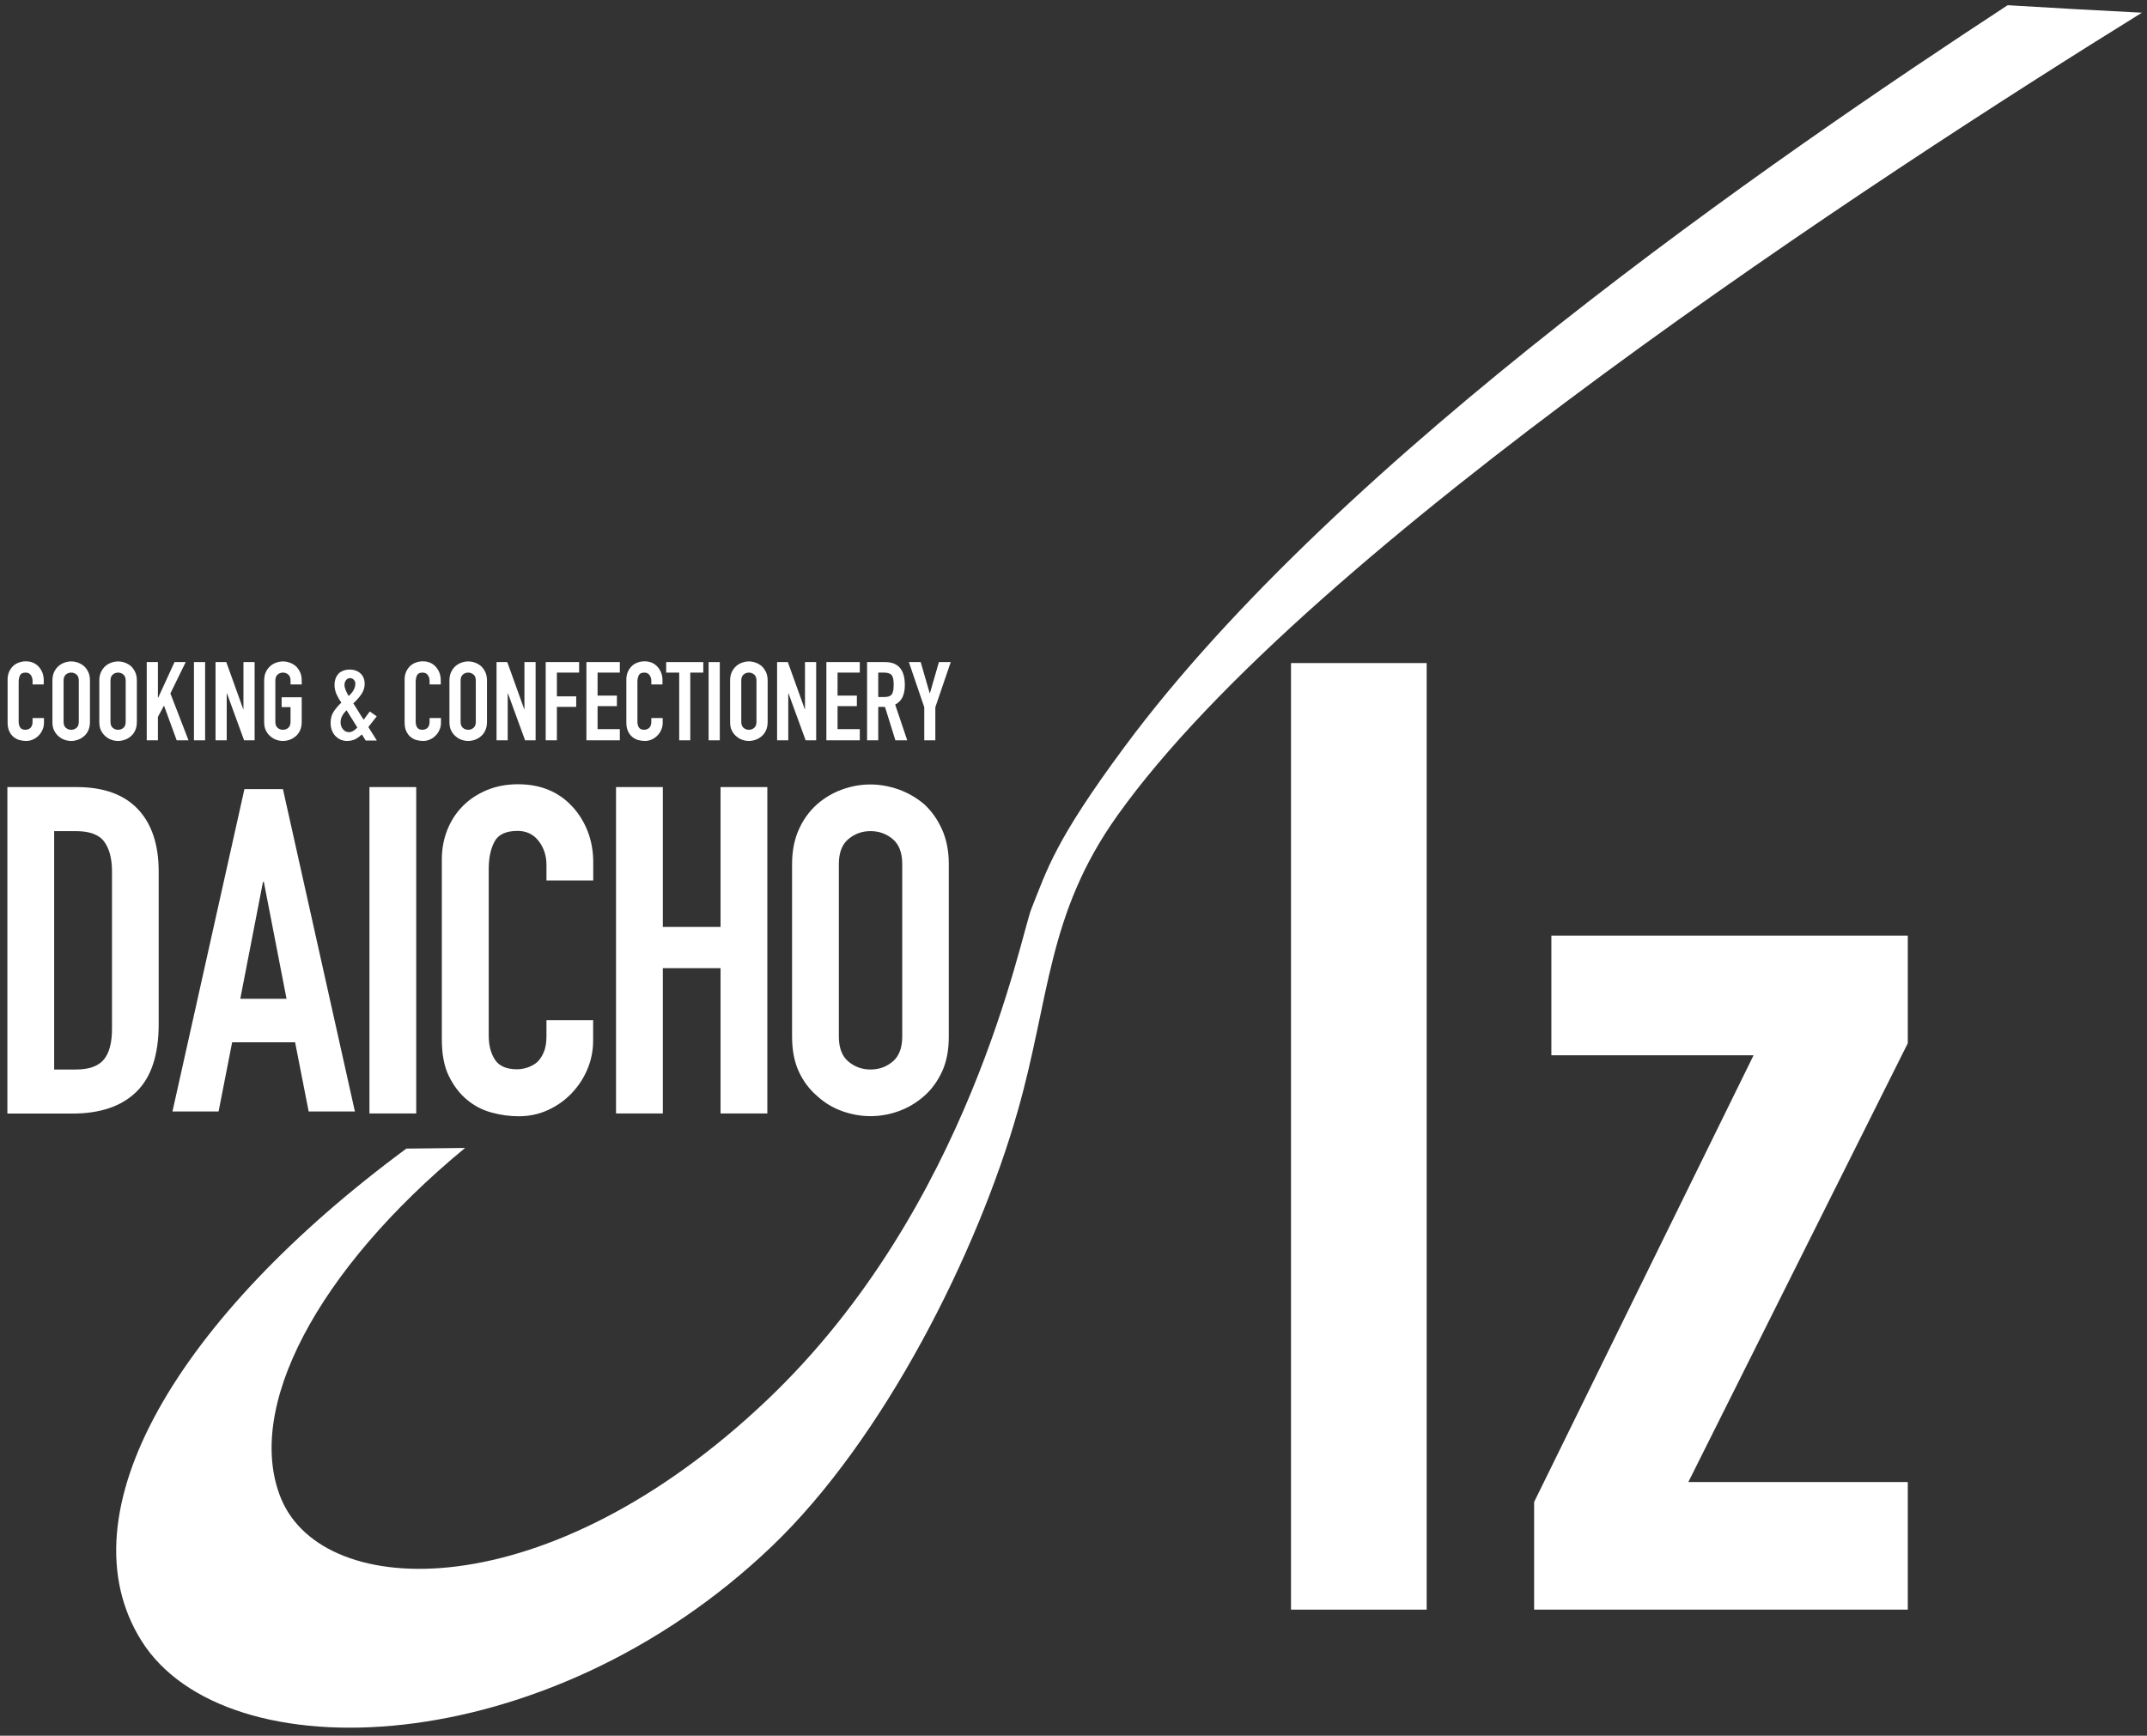 <?xml version="1.0" encoding="UTF-8"?><svg id="a" xmlns="http://www.w3.org/2000/svg" viewBox="0 0 197.82 159.97"><rect x="0" y="0" width="197.82" height="159.97" fill="#333333" stroke="none"/><defs><style>.cls-1{fill:none;}.cls-2{fill:#fff;}</style></defs><path class="cls-2" d="m118.95,148.35V61.11h12.5v87.24h-12.5Z"/><path class="cls-2" d="m141.35,148.35v-9.92l20.22-41.17h-18.63v-11.03h32.84v9.92l-20.22,40.44h20.22v11.76h-34.43Z"/><path class="cls-2" d="m.68,102.62v-30.08h6.38c2.48,0,4.36.68,5.64,2.03s1.92,3.27,1.92,5.75v14.07c0,2.82-.68,4.89-2.05,6.23-1.37,1.34-3.33,2.01-5.89,2.01H.68Zm4.31-26.02v21.97h1.99c1.21,0,2.07-.3,2.58-.91s.76-1.56.76-2.85v-14.49c0-1.18-.24-2.1-.72-2.75-.48-.65-1.35-.97-2.62-.97h-1.99Z"/><path class="cls-2" d="m15.89,102.44l6.63-29.71h3.55l6.63,29.71h-4.26l-1.25-6.38h-5.8l-1.25,6.38h-4.26.01Zm10.51-10.39l-2.09-10.77h-.08l-2.09,10.77h4.26Z"/><path class="cls-2" d="m34.04,102.62v-30.08h4.31v30.08h-4.31Z"/><path class="cls-2" d="m54.65,94.05v1.86c0,.93-.18,1.81-.53,2.64s-.84,1.57-1.46,2.22-1.35,1.16-2.18,1.54-1.73.57-2.68.57c-.82,0-1.65-.11-2.49-.34-.84-.22-1.61-.62-2.28-1.18-.68-.56-1.23-1.29-1.67-2.18s-.65-2.02-.65-3.4v-16.56c0-.99.17-1.9.51-2.75s.82-1.58,1.44-2.2c.62-.62,1.36-1.1,2.22-1.46.86-.35,1.81-.53,2.85-.53,2.03,0,3.68.66,4.94,1.99.62.65,1.11,1.42,1.46,2.3.35.89.53,1.85.53,2.89v1.69h-4.31v-1.44c0-.84-.24-1.58-.72-2.2-.48-.62-1.13-.93-1.94-.93-1.07,0-1.78.33-2.13.99-.35.66-.53,1.5-.53,2.51v15.38c0,.87.19,1.61.57,2.2s1.06.89,2.05.89c.28,0,.58-.05.91-.15.32-.1.63-.26.91-.49.25-.22.46-.53.63-.93.17-.39.25-.89.25-1.48v-1.48h4.31v.03Z"/><path class="cls-2" d="m56.76,102.62v-30.08h4.31v12.89h5.32v-12.89h4.31v30.08h-4.31v-13.39h-5.32v13.39h-4.31Z"/><path class="cls-2" d="m72.98,79.64c0-1.21.21-2.28.63-3.21s.99-1.7,1.69-2.32c.68-.59,1.44-1.04,2.3-1.35s1.72-.46,2.6-.46,1.74.16,2.6.46c.86.31,1.64.76,2.34,1.35.68.62,1.23,1.39,1.65,2.32s.63,2,.63,3.21v15.89c0,1.27-.21,2.35-.63,3.25s-.97,1.65-1.65,2.24c-.7.62-1.49,1.08-2.34,1.39-.86.31-1.73.46-2.6.46s-1.74-.16-2.6-.46c-.86-.31-1.63-.77-2.3-1.39-.7-.59-1.27-1.34-1.69-2.24-.42-.9-.63-1.99-.63-3.25v-15.89Zm4.31,15.89c0,1.04.29,1.81.87,2.3.58.49,1.26.74,2.05.74s1.47-.25,2.05-.74.87-1.26.87-2.3v-15.89c0-1.04-.29-1.81-.87-2.3-.58-.49-1.26-.74-2.05-.74s-1.47.25-2.05.74-.87,1.26-.87,2.3v15.89Z"/><path class="cls-2" d="m4.05,66.17v.45c0,.22-.04.43-.13.63-.08.2-.2.38-.35.53-.15.16-.32.28-.52.37-.2.09-.41.14-.64.14-.2,0-.4-.03-.6-.08-.2-.05-.38-.15-.55-.28-.16-.13-.3-.31-.4-.52-.1-.21-.16-.48-.16-.82v-3.97c0-.24.04-.46.12-.66s.2-.38.34-.53.33-.27.53-.35c.21-.08.43-.13.68-.13.49,0,.88.16,1.18.48.15.16.26.34.35.55.08.21.13.44.13.69v.41h-1.03v-.34c0-.2-.06-.38-.17-.53-.11-.15-.27-.22-.47-.22-.26,0-.43.08-.51.24-.08.16-.13.36-.13.6v3.69c0,.21.05.39.14.53s.25.21.49.21c.07,0,.14-.01.22-.04.08-.02.15-.06.22-.12.06-.05.11-.13.15-.22.04-.09.06-.21.06-.35v-.35h1.05Z"/><path class="cls-2" d="m4.83,62.72c0-.29.05-.55.15-.77s.24-.41.41-.56c.16-.14.35-.25.55-.32s.41-.11.62-.11.42.04.62.11.39.18.56.32c.16.15.29.33.4.56.1.22.15.48.15.77v3.81c0,.3-.05.56-.15.78s-.23.4-.4.54c-.17.15-.36.26-.56.33-.21.07-.41.11-.62.11s-.42-.04-.62-.11c-.21-.07-.39-.19-.55-.33-.17-.14-.3-.32-.41-.54s-.15-.48-.15-.78c0,0,0-3.81,0-3.81Zm1.03,3.81c0,.25.07.43.21.55s.3.18.49.18.35-.06.49-.18.21-.3.21-.55v-3.81c0-.25-.07-.43-.21-.55s-.3-.18-.49-.18-.35.06-.49.18-.21.3-.21.55v3.81Z"/><path class="cls-2" d="m9.15,62.72c0-.29.05-.55.15-.77.1-.22.24-.41.41-.56.16-.14.35-.25.55-.32s.41-.11.62-.11.42.04.62.11.39.18.56.32c.16.15.29.33.4.56.1.22.15.48.15.77v3.81c0,.3-.05.56-.15.78s-.23.4-.4.54c-.17.15-.36.26-.56.33-.21.07-.41.11-.62.11s-.42-.04-.62-.11c-.21-.07-.39-.19-.55-.33-.17-.14-.3-.32-.41-.54s-.15-.48-.15-.78c0,0,0-3.81,0-3.81Zm1.03,3.81c0,.25.07.43.21.55s.3.18.49.18.35-.06.49-.18c.14-.12.21-.3.21-.55v-3.81c0-.25-.07-.43-.21-.55s-.3-.18-.49-.18-.35.06-.49.18c-.14.12-.21.3-.21.55v3.81Z"/><path class="cls-2" d="m13.52,68.23v-7.21h1.03v3.29h.02l1.51-3.29h1.03l-1.41,2.89,1.67,4.32h-1.09l-1.17-3.2-.56,1.04v2.16s-1.03,0-1.03,0Z"/><path class="cls-2" d="m17.87,68.23v-7.21h1.03v7.21h-1.03Z"/><path class="cls-2" d="m19.86,68.23v-7.21h.99l1.56,4.34h.02v-4.34h1.03v7.21h-.97l-1.58-4.33h-.02v4.33h-1.03Z"/><path class="cls-2" d="m24.34,62.72c0-.29.05-.55.15-.77s.24-.41.41-.56c.16-.14.35-.25.55-.32s.41-.11.62-.11.42.04.62.11.39.18.56.32c.16.15.29.33.4.56.1.22.15.48.15.77v.36h-1.03v-.36c0-.25-.07-.43-.21-.55s-.3-.18-.49-.18-.35.06-.49.18-.21.3-.21.55v3.81c0,.25.07.43.21.55s.3.18.49.18.35-.06.49-.18.21-.3.21-.55v-1.36h-.82v-.91h1.85v2.27c0,.3-.05.56-.15.78s-.23.4-.4.54c-.17.15-.36.26-.56.33-.21.07-.41.11-.62.11s-.42-.04-.62-.11c-.21-.07-.39-.19-.55-.33-.17-.14-.3-.32-.41-.54s-.15-.48-.15-.78v-3.81h0Z"/><path class="cls-2" d="m33.68,68.23l-.34-.55c-.2.2-.41.35-.63.46-.22.1-.47.15-.75.15-.2,0-.39-.04-.58-.12-.18-.08-.34-.2-.48-.34s-.24-.32-.32-.52c-.08-.21-.12-.43-.12-.68,0-.4.09-.75.28-1.04s.43-.57.71-.83c-.18-.26-.33-.52-.45-.79-.12-.27-.18-.56-.18-.87,0-.19.03-.37.09-.54.06-.17.15-.32.26-.45.11-.12.26-.22.44-.29s.38-.11.62-.11c.22,0,.42.04.59.11.17.07.31.16.43.28.24.25.35.56.35.92,0,.34-.1.67-.31.97-.21.3-.46.58-.74.84.07.09.14.2.21.32s.15.25.24.38c.17.29.34.56.51.8l.56-.76.64.45-.77.99.78,1.24h-1.03v-.02Zm-2.3-1.66c0,.25.07.46.22.64s.33.27.55.27c.16,0,.3-.05.45-.15s.25-.19.32-.29l-.99-1.58c-.16.16-.29.32-.39.5s-.16.38-.16.6h0Zm.36-3.46c0,.16.04.32.11.5s.17.36.28.54c.06-.06.13-.13.2-.21s.14-.16.2-.26c.06-.09.11-.2.15-.31s.06-.23.06-.36-.04-.25-.13-.35c-.09-.11-.21-.16-.36-.16s-.28.06-.37.19c-.09.12-.14.27-.14.42Z"/><path class="cls-2" d="m40.63,66.17v.45c0,.22-.04.43-.13.63-.08.2-.2.38-.35.53-.15.16-.32.28-.52.37-.2.09-.41.14-.64.14-.2,0-.4-.03-.6-.08-.2-.05-.38-.15-.55-.28-.16-.13-.3-.31-.4-.52-.1-.21-.16-.48-.16-.82v-3.97c0-.24.04-.46.12-.66s.2-.38.34-.53.33-.27.53-.35c.21-.08.43-.13.68-.13.49,0,.88.16,1.18.48.15.16.26.34.35.55.08.21.13.44.13.69v.41h-1.03v-.34c0-.2-.06-.38-.17-.53-.11-.15-.27-.22-.47-.22-.26,0-.43.08-.51.24-.08.16-.13.36-.13.6v3.69c0,.21.05.39.14.53s.25.21.49.21c.07,0,.14-.01.22-.04.08-.02.15-.06.22-.12.06-.05.11-.13.15-.22.04-.09.06-.21.06-.35v-.35h1.05Z"/><path class="cls-2" d="m41.41,62.72c0-.29.05-.55.15-.77.1-.22.24-.41.41-.56.16-.14.35-.25.55-.32s.41-.11.62-.11.42.04.62.11.39.18.56.32c.16.15.29.33.4.56.1.22.15.48.15.77v3.81c0,.3-.05.56-.15.78s-.23.4-.4.54c-.17.15-.36.26-.56.33-.21.07-.41.11-.62.11s-.42-.04-.62-.11c-.21-.07-.39-.19-.55-.33-.17-.14-.3-.32-.41-.54s-.15-.48-.15-.78c0,0,0-3.81,0-3.81Zm1.03,3.81c0,.25.07.43.21.55s.3.18.49.18.35-.06.49-.18c.14-.12.21-.3.21-.55v-3.81c0-.25-.07-.43-.21-.55s-.3-.18-.49-.18-.35.06-.49.18c-.14.12-.21.3-.21.55v3.81Z"/><path class="cls-2" d="m45.75,68.23v-7.21h.99l1.56,4.34h.02v-4.34h1.03v7.21h-.97l-1.58-4.33h-.02v4.33h-1.03Z"/><path class="cls-2" d="m50.28,68.23v-7.21h3.08v.97h-2.05v2.19h1.78v.97h-1.78v3.08s-1.03,0-1.03,0Z"/><path class="cls-2" d="m54.03,68.23v-7.21h3.08v.97h-2.05v2.12h1.78v.97h-1.78v2.12h2.05v1.03s-3.08,0-3.08,0Z"/><path class="cls-2" d="m61.06,66.17v.45c0,.22-.04.43-.13.63-.08.2-.2.38-.35.53-.15.16-.32.28-.52.37-.2.09-.41.14-.64.14-.2,0-.4-.03-.6-.08-.2-.05-.38-.15-.55-.28-.16-.13-.3-.31-.4-.52-.1-.21-.16-.48-.16-.82v-3.97c0-.24.04-.46.12-.66s.2-.38.34-.53.33-.27.53-.35c.21-.08.43-.13.68-.13.49,0,.88.16,1.18.48.15.16.26.34.35.55.08.21.13.44.13.69v.41h-1.03v-.34c0-.2-.06-.38-.17-.53-.11-.15-.27-.22-.47-.22-.26,0-.43.08-.51.24-.08.16-.13.36-.13.6v3.69c0,.21.05.39.14.53s.25.21.49.21c.07,0,.14-.01.22-.04.08-.02.15-.06.22-.12.06-.05.11-.13.15-.22.04-.09.06-.21.06-.35v-.35h1.05Z"/><path class="cls-2" d="m62.58,68.23v-6.24h-1.2v-.97h3.42v.97h-1.2v6.24h-1.03,0Z"/><path class="cls-2" d="m65.29,68.23v-7.21h1.03v7.21h-1.03Z"/><path class="cls-2" d="m67.27,62.72c0-.29.05-.55.15-.77s.24-.41.41-.56c.16-.14.35-.25.55-.32s.41-.11.62-.11.42.04.62.11.39.18.56.32c.16.15.29.33.4.56.1.22.15.48.15.77v3.81c0,.3-.05.56-.15.78s-.23.4-.4.54c-.17.15-.36.26-.56.33-.21.07-.41.11-.62.11s-.42-.04-.62-.11c-.21-.07-.39-.19-.55-.33-.17-.14-.3-.32-.41-.54s-.15-.48-.15-.78c0,0,0-3.81,0-3.81Zm1.03,3.81c0,.25.07.43.21.55s.3.18.49.18.35-.06.49-.18.21-.3.21-.55v-3.81c0-.25-.07-.43-.21-.55s-.3-.18-.49-.18-.35.06-.49.18-.21.3-.21.55v3.81Z"/><path class="cls-2" d="m71.6,68.23v-7.21h.99l1.56,4.34h.02v-4.34h1.03v7.21h-.97l-1.58-4.33h-.02v4.33s-1.03,0-1.03,0Z"/><path class="cls-2" d="m76.14,68.23v-7.21h3.08v.97h-2.05v2.12h1.78v.97h-1.78v2.12h2.05v1.03s-3.08,0-3.08,0Z"/><path class="cls-2" d="m79.89,68.23v-7.21h1.66c1.22,0,1.82.71,1.82,2.12,0,.43-.07.79-.2,1.08-.13.3-.36.54-.69.72l1.11,3.29h-1.09l-.96-3.08h-.62v3.08h-1.03Zm1.03-6.24v2.25h.59c.18,0,.33-.03.44-.08s.19-.12.25-.22c.05-.09.09-.21.11-.35s.03-.3.03-.48-.01-.34-.03-.48-.06-.26-.12-.36c-.13-.19-.37-.28-.73-.28,0,0-.54,0-.54,0Z"/><path class="cls-2" d="m85.16,68.23v-3.05l-1.42-4.16h1.09l.83,2.87h.02l.83-2.87h1.09l-1.42,4.16v3.05h-1.03.01Z"/><path class="cls-2" d="m184.98.48c-21.36,13.99-61.54,41.58-81.36,68.34-6.41,8.65-7.13,11.29-8.58,14.91-1.03,2.57-5.68,27.48-24.28,45.22-20.31,19.37-40.94,18.65-44.86,9.17-3.39-8.23,3.22-20.99,16.95-32.32l-5.41.06c-21.02,15.53-31.81,33.58-24.4,45.37,7.74,12.31,37.29,11.17,58.08-8.72,10.32-9.87,18.94-27.05,22.66-40.14,2.97-10.45,2.69-18.08,9.14-27.16C120.53,50.43,173.38,16.03,197.35,1.17c-3.9-.2-8.36-.44-12.37-.69h0Z"/><rect class="cls-1" width="197.82" height="159.97"/></svg>